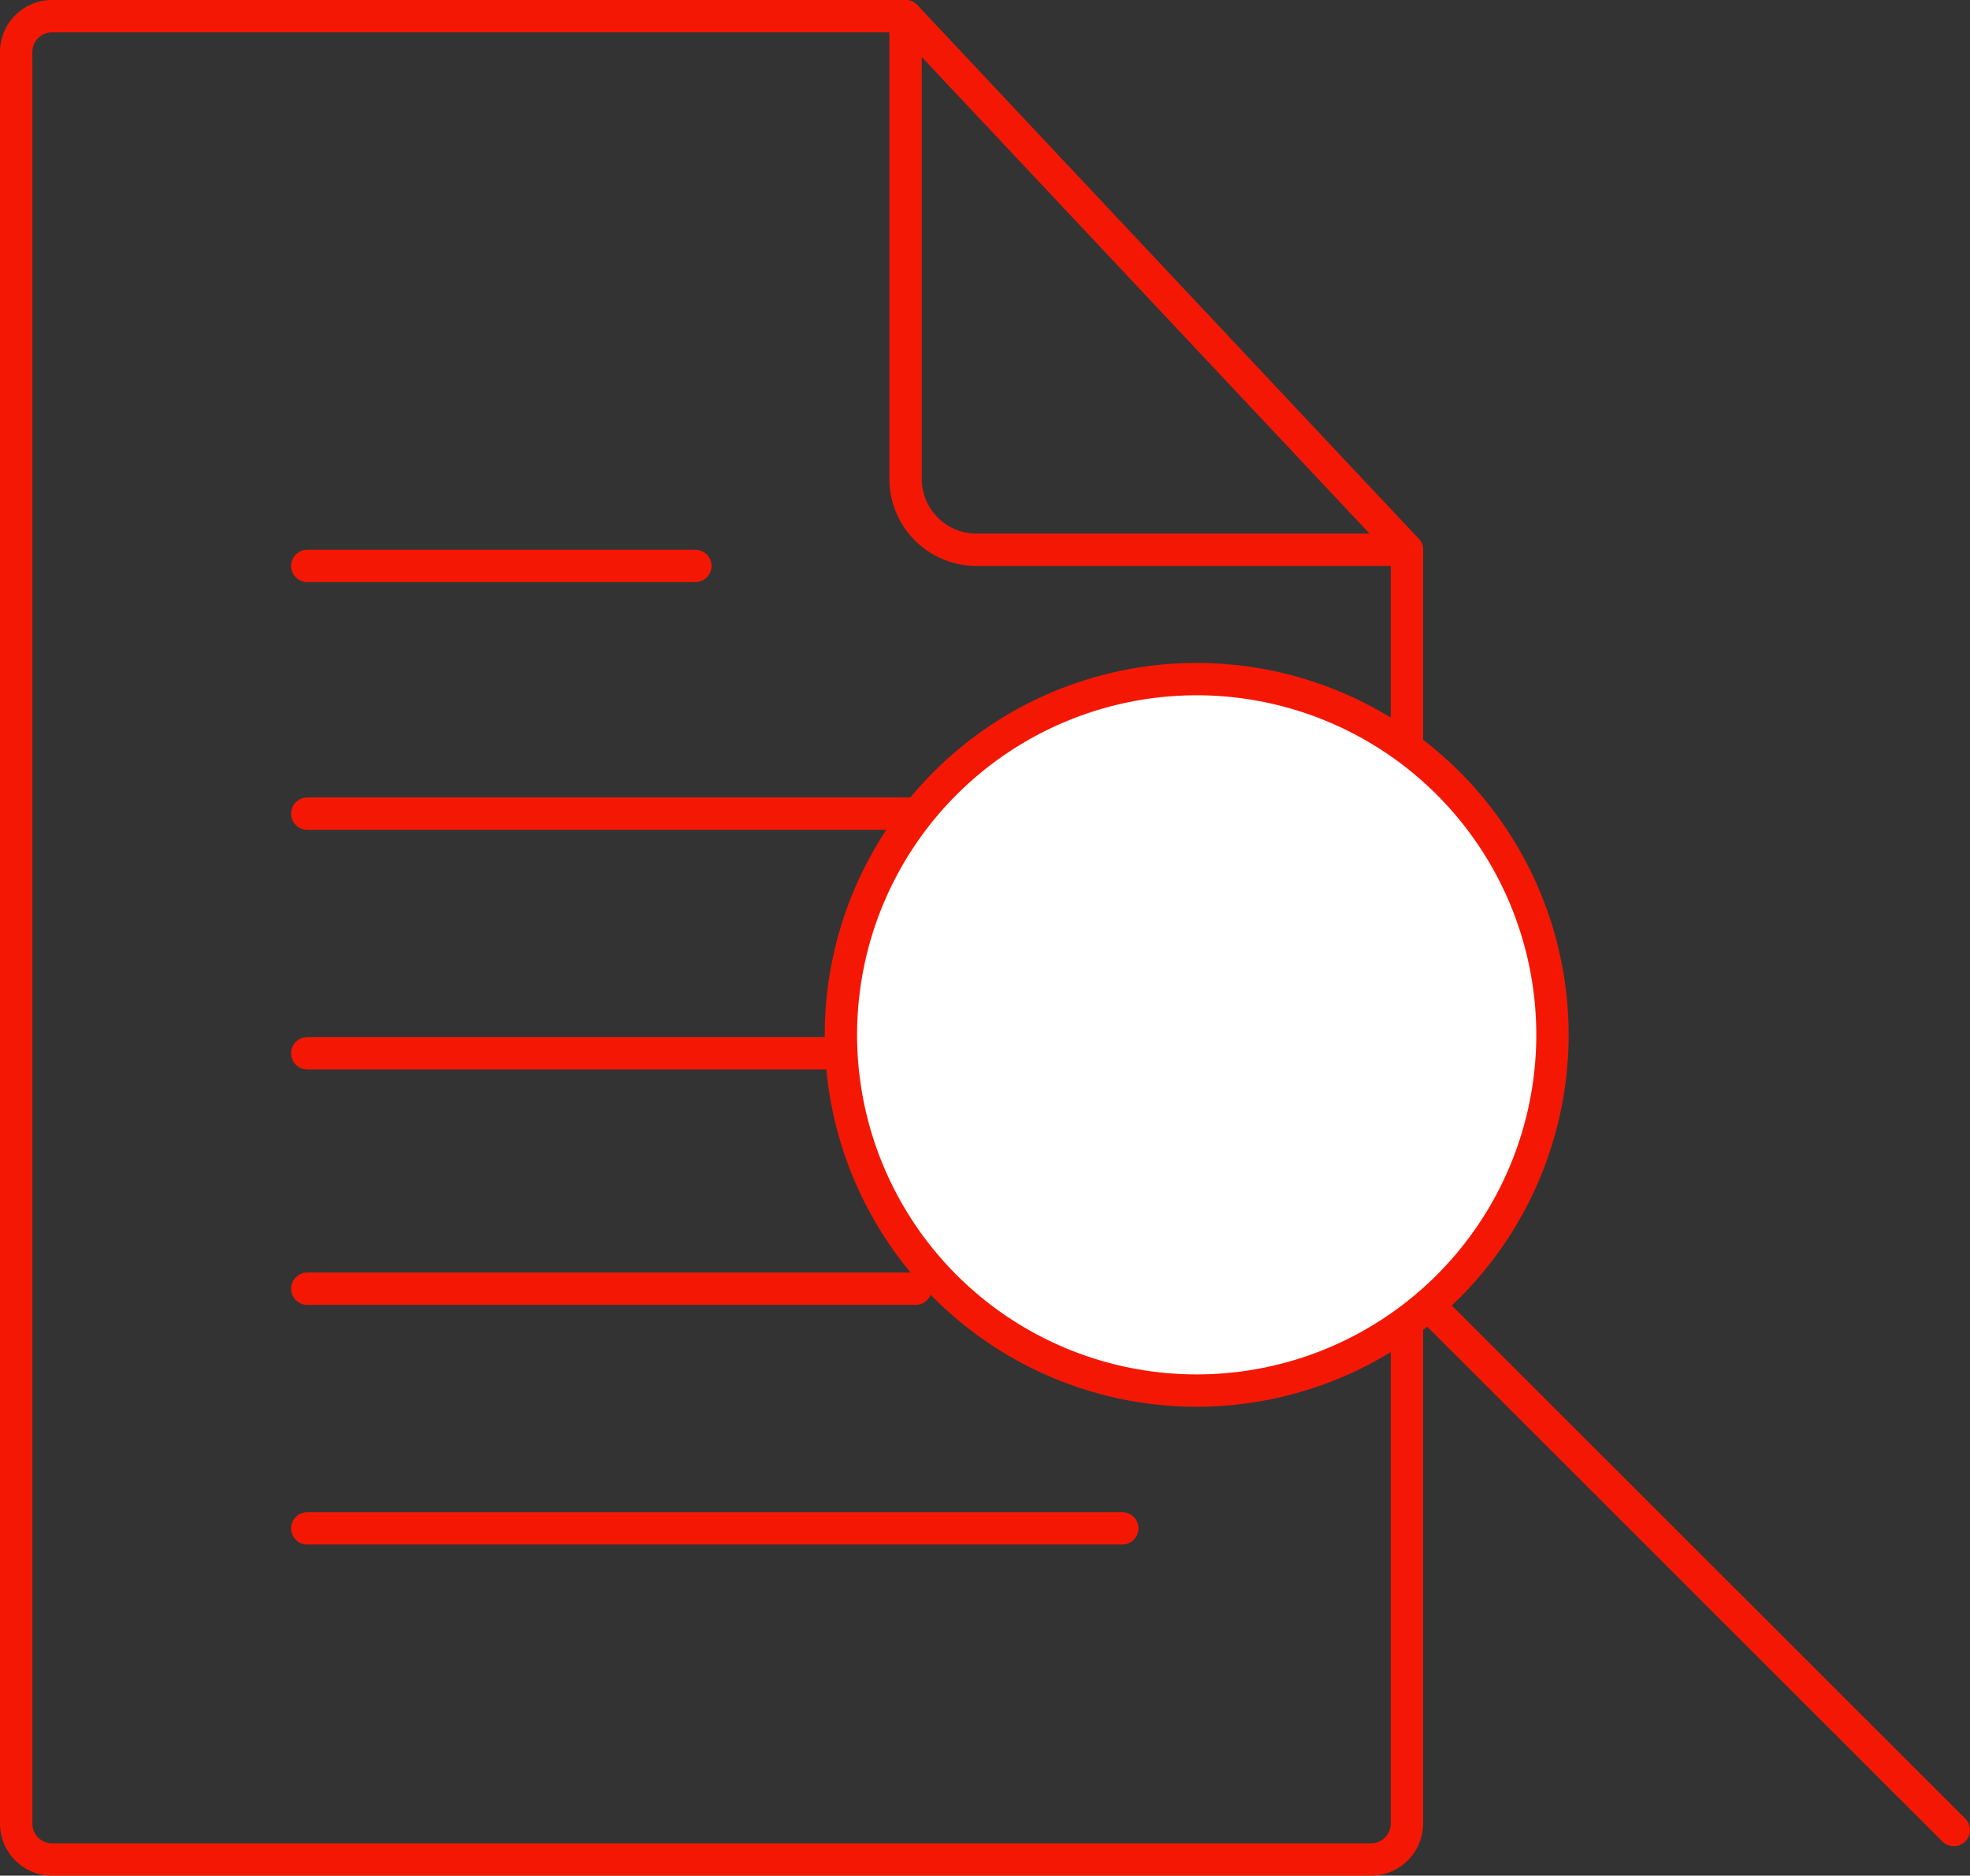 <svg xmlns="http://www.w3.org/2000/svg" viewBox="0 0 60.91 58"><rect x="0" y="0" width="60.91" height="58" fill="#333333" stroke="none"/><defs><style>.cls-1,.cls-2{fill:none;}.cls-1,.cls-2,.cls-3{stroke:#f41804;stroke-linecap:round;}.cls-1{stroke-linejoin:round;}.cls-2,.cls-3{stroke-miterlimit:10;}.cls-3{fill:#fff;}</style></defs><g id="Layer_2" data-name="Layer 2"><g id="Layer_3" data-name="Layer 3"><path class="cls-1" d="M43.5,17V56.4a1.11,1.11,0,0,1-1.1,1.1H1.6A1.11,1.11,0,0,1,.5,56.4V1.6A1.11,1.11,0,0,1,1.6.5H28V14.82A2.19,2.19,0,0,0,30.18,17Z"/><line class="cls-1" x1="28" y1="0.5" x2="43.5" y2="17"/><line class="cls-2" x1="9.5" y1="17.5" x2="21.5" y2="17.5"/><line class="cls-2" x1="9.5" y1="25.16" x2="28.31" y2="25.16"/><line class="cls-2" x1="9.5" y1="32.57" x2="26" y2="32.57"/><line class="cls-2" x1="9.5" y1="39.85" x2="28.31" y2="39.85"/><line class="cls-2" x1="9.5" y1="47.26" x2="34.7" y2="47.26"/><path class="cls-3" d="M48,32A11,11,0,1,1,37,21,11,11,0,0,1,48,32Z"/><line class="cls-2" x1="44.16" y1="40.35" x2="60.41" y2="56.59"/></g></g></svg>